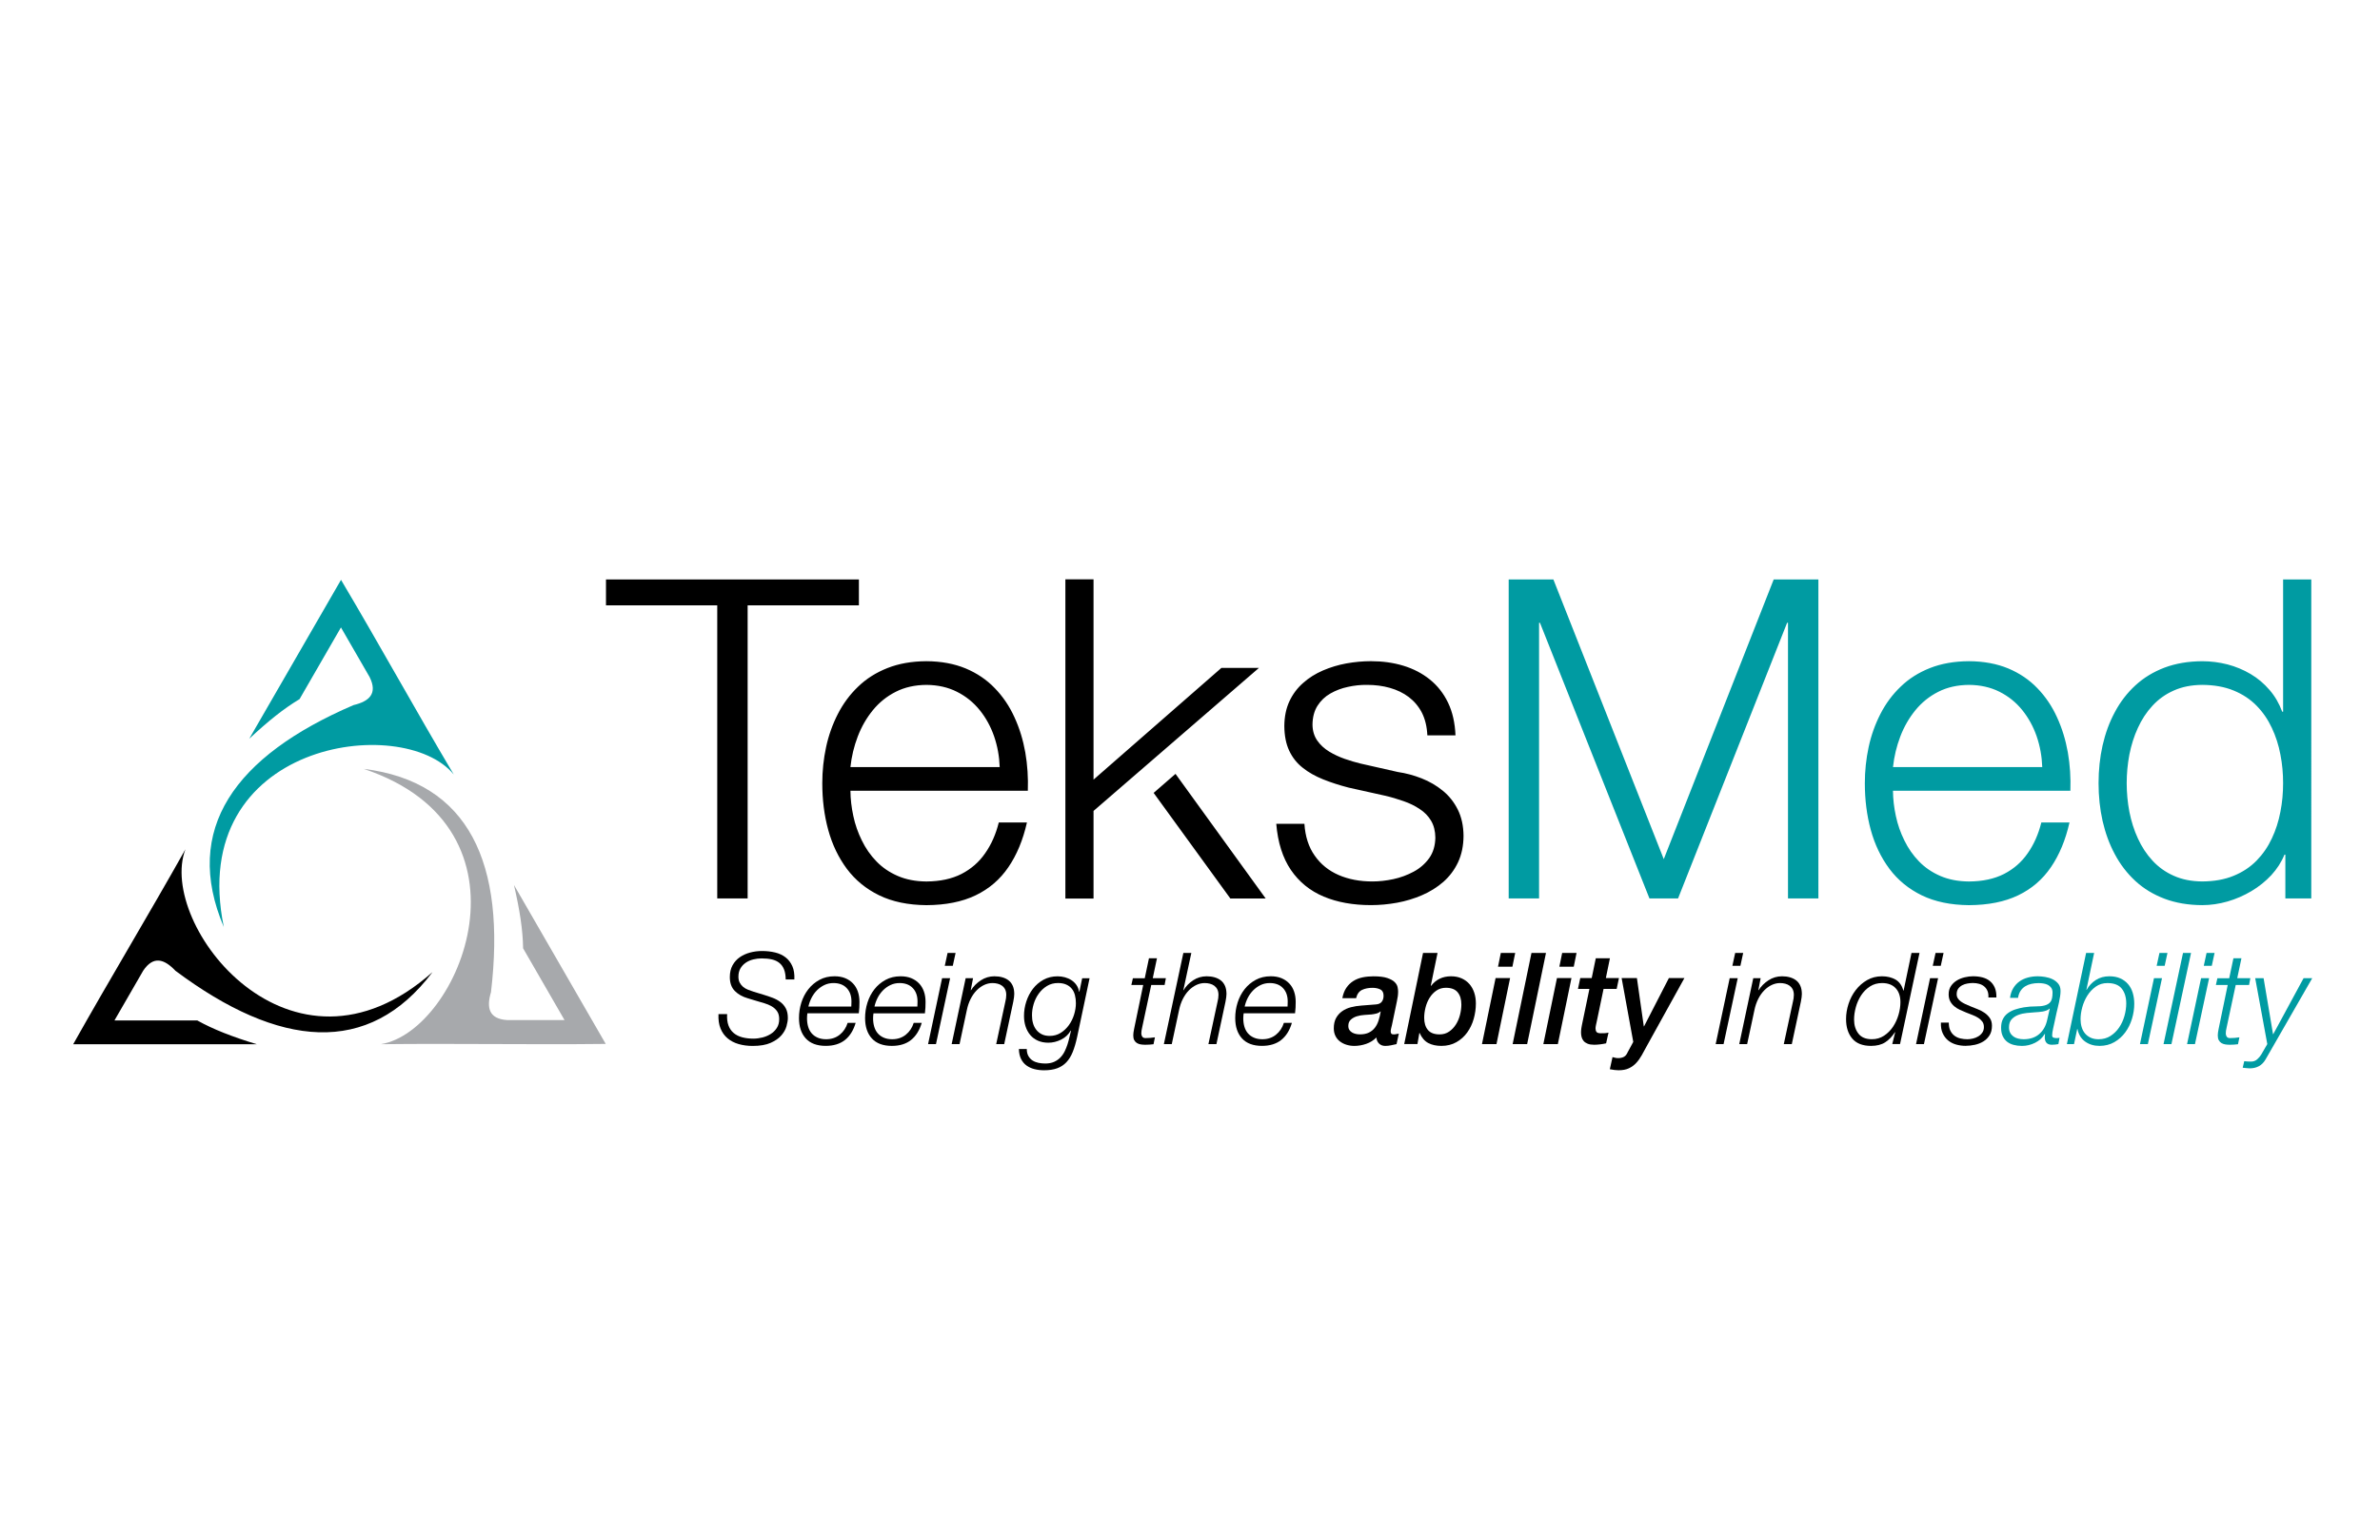 <?xml version="1.0" encoding="utf-8"?>
<!-- Generator: Adobe Illustrator 27.2.0, SVG Export Plug-In . SVG Version: 6.00 Build 0)  -->
<svg version="1.1" id="Layer_1" xmlns="http://www.w3.org/2000/svg" xmlns:xlink="http://www.w3.org/1999/xlink" x="0px" y="0px"
	 viewBox="0 0 1224 792" style="enable-background:new 0 0 1224 792;" xml:space="preserve">
<style type="text/css">
	.st0{fill:#009BA2;}
	.st1{fill-rule:evenodd;clip-rule:evenodd;fill:#A7A9AC;}
	.st2{fill-rule:evenodd;clip-rule:evenodd;fill:#009BA2;}
	.st3{fill-rule:evenodd;clip-rule:evenodd;}
</style>
<g>
	<path d="M403.23,498.69c-0.55-1.38-1.34-2.5-2.39-3.35c-1.05-0.85-2.33-1.46-3.86-1.81c-1.53-0.35-3.3-0.53-5.3-0.53
		c-1.44,0-2.87,0.18-4.29,0.53c-1.42,0.35-2.7,0.91-3.83,1.67c-1.14,0.77-2.05,1.74-2.75,2.92c-0.7,1.18-1.05,2.61-1.05,4.27
		c0,1.23,0.23,2.27,0.69,3.12c0.46,0.85,1.05,1.58,1.77,2.17c0.72,0.59,1.56,1.07,2.52,1.45c0.96,0.37,1.92,0.71,2.88,1.02
		l4.98,1.51c1.61,0.48,3.18,1.01,4.68,1.58c1.51,0.57,2.85,1.29,4.03,2.17c1.18,0.88,2.12,1.97,2.82,3.29
		c0.7,1.31,1.05,2.96,1.05,4.93c0,1.18-0.23,2.59-0.69,4.24c-0.46,1.64-1.34,3.22-2.65,4.73c-1.31,1.51-3.14,2.79-5.5,3.84
		c-2.36,1.05-5.43,1.58-9.23,1.58c-2.62,0-5.03-0.32-7.23-0.95c-2.2-0.63-4.1-1.62-5.7-2.96c-1.59-1.34-2.81-3.03-3.63-5.09
		c-0.83-2.06-1.18-4.51-1.05-7.36h4.45c-0.13,2.28,0.1,4.22,0.69,5.81c0.59,1.6,1.48,2.9,2.68,3.91c1.2,1.01,2.66,1.74,4.39,2.2
		c1.72,0.46,3.63,0.69,5.73,0.69c1.53,0,3.08-0.2,4.65-0.59c1.57-0.39,3-1,4.29-1.81c1.29-0.81,2.33-1.85,3.14-3.12
		c0.81-1.27,1.21-2.78,1.21-4.53c0-1.66-0.36-3.01-1.08-4.04c-0.72-1.03-1.65-1.87-2.78-2.53c-1.14-0.66-2.38-1.18-3.73-1.58
		c-1.35-0.39-2.68-0.79-3.99-1.18l-4.58-1.38c-2.75-0.79-4.98-2.05-6.68-3.78c-1.7-1.73-2.55-4.11-2.55-7.13
		c0-2.36,0.47-4.39,1.41-6.08c0.94-1.69,2.18-3.07,3.73-4.14c1.55-1.07,3.32-1.87,5.3-2.4c1.99-0.53,4.03-0.79,6.12-0.79
		c2.36,0,4.58,0.25,6.68,0.75c2.09,0.5,3.9,1.34,5.4,2.5c1.51,1.16,2.67,2.67,3.5,4.53c0.83,1.86,1.18,4.15,1.05,6.86h-4.45
		C404.05,501.79,403.77,500.07,403.23,498.69z"/>
	<path d="M415.04,523.88c0,1.53,0.2,2.96,0.59,4.27c0.39,1.31,0.99,2.44,1.8,3.38c0.81,0.94,1.83,1.69,3.08,2.23
		c1.24,0.55,2.69,0.82,4.35,0.82c2.75,0,5.08-0.78,7.01-2.33c1.92-1.55,3.27-3.58,4.06-6.08h4.12c-1.14,3.85-2.97,6.79-5.5,8.8
		c-2.53,2.01-5.83,3.02-9.89,3.02c-4.5,0-7.91-1.27-10.25-3.81c-2.33-2.54-3.5-6.04-3.5-10.51c0-2.71,0.4-5.35,1.21-7.92
		c0.81-2.56,2-4.85,3.57-6.86c1.57-2.01,3.49-3.63,5.76-4.86c2.27-1.23,4.84-1.84,7.73-1.84c2.05,0,3.86,0.32,5.43,0.95
		c1.57,0.64,2.91,1.53,4.03,2.69c1.11,1.16,1.95,2.55,2.52,4.17c0.57,1.62,0.85,3.42,0.85,5.39c0,0.96-0.02,1.93-0.07,2.89
		c-0.04,0.96-0.13,1.95-0.26,2.96h-26.45C415.11,522.04,415.04,522.92,415.04,523.88z M437.86,516.42c0.02-0.42,0.03-0.84,0.03-1.28
		c0-2.89-0.82-5.19-2.46-6.9s-3.9-2.56-6.78-2.56c-1.7,0-3.26,0.34-4.68,1.02c-1.42,0.68-2.68,1.58-3.8,2.69
		c-1.11,1.12-2.04,2.4-2.78,3.84c-0.74,1.45-1.29,2.96-1.64,4.53h22.06C437.83,517.29,437.84,516.84,437.86,516.42z"/>
	<path d="M449.02,523.88c0,1.53,0.2,2.96,0.59,4.27c0.39,1.31,0.99,2.44,1.8,3.38c0.81,0.94,1.83,1.69,3.08,2.23
		c1.24,0.55,2.69,0.82,4.35,0.82c2.75,0,5.08-0.78,7.01-2.33c1.92-1.55,3.27-3.58,4.06-6.08h4.12c-1.14,3.85-2.97,6.79-5.5,8.8
		C466,537,462.71,538,458.65,538c-4.5,0-7.91-1.27-10.25-3.81c-2.33-2.54-3.5-6.04-3.5-10.51c0-2.71,0.4-5.35,1.21-7.92
		c0.81-2.56,2-4.85,3.57-6.86c1.57-2.01,3.49-3.63,5.76-4.86c2.27-1.23,4.84-1.84,7.73-1.84c2.05,0,3.86,0.32,5.43,0.95
		c1.57,0.64,2.91,1.53,4.03,2.69c1.11,1.16,1.95,2.55,2.52,4.17c0.57,1.62,0.85,3.42,0.85,5.39c0,0.96-0.02,1.93-0.07,2.89
		c-0.04,0.96-0.13,1.95-0.26,2.96h-26.45C449.09,522.04,449.02,522.92,449.02,523.88z M471.84,516.42c0.02-0.42,0.03-0.84,0.03-1.28
		c0-2.89-0.82-5.19-2.46-6.9s-3.9-2.56-6.78-2.56c-1.7,0-3.26,0.34-4.68,1.02c-1.42,0.68-2.68,1.58-3.8,2.69
		c-1.11,1.12-2.04,2.4-2.78,3.84c-0.74,1.45-1.29,2.96-1.64,4.53h22.06C471.81,517.29,471.82,516.84,471.84,516.42z"/>
	<path d="M488.63,503.19l-7.27,33.89h-4.06l7.2-33.89H488.63z M491.45,490.18l-1.44,6.63h-4.12l1.44-6.63H491.45z"/>
	<path d="M500.42,503.19l-1.18,6.17h0.13c1.27-2.01,2.96-3.71,5.07-5.09c2.12-1.38,4.44-2.07,6.97-2.07c1.48,0,2.85,0.17,4.09,0.53
		c1.24,0.35,2.32,0.89,3.24,1.61s1.63,1.66,2.13,2.82c0.5,1.16,0.75,2.55,0.75,4.17c0,0.92-0.17,2.26-0.52,4.01l-4.65,21.74h-4.12
		l4.71-21.87c0.13-0.53,0.24-1.08,0.33-1.68c0.09-0.59,0.13-1.17,0.13-1.74c0-1.14-0.2-2.09-0.59-2.86
		c-0.39-0.77-0.92-1.39-1.57-1.87c-0.65-0.48-1.41-0.83-2.26-1.05c-0.85-0.22-1.73-0.33-2.65-0.33c-1.48,0-2.92,0.33-4.32,0.99
		c-1.4,0.66-2.68,1.59-3.86,2.79c-1.18,1.21-2.2,2.67-3.08,4.4c-0.87,1.73-1.53,3.67-1.96,5.81l-3.73,17.41h-4.06l7.2-33.89H500.42z
		"/>
	<path d="M551.68,541.15c-0.87,2.15-1.96,3.91-3.27,5.29c-1.31,1.38-2.89,2.41-4.75,3.09c-1.86,0.68-4.09,1.02-6.71,1.02
		c-1.75,0-3.39-0.2-4.94-0.59c-1.55-0.39-2.91-1.02-4.09-1.87c-1.18-0.85-2.12-1.98-2.81-3.38s-1.07-3.11-1.11-5.12h4.06
		c0,1.45,0.27,2.65,0.82,3.61c0.55,0.96,1.25,1.73,2.13,2.3c0.87,0.57,1.88,0.97,3.01,1.21c1.13,0.24,2.31,0.36,3.54,0.36
		c1.75,0,3.25-0.29,4.52-0.85c1.27-0.57,2.35-1.31,3.24-2.23c0.89-0.92,1.64-1.98,2.23-3.19c0.59-1.21,1.08-2.42,1.47-3.65
		c0.39-1.23,0.72-2.44,0.98-3.65c0.26-1.2,0.52-2.29,0.79-3.25l-0.13-0.13c-1.14,2.01-2.77,3.56-4.91,4.63
		c-2.14,1.07-4.34,1.61-6.61,1.61c-2.01,0-3.8-0.35-5.37-1.05c-1.57-0.7-2.88-1.67-3.93-2.92c-1.05-1.25-1.84-2.7-2.39-4.37
		c-0.55-1.66-0.82-3.48-0.82-5.45c0-2.5,0.39-4.96,1.18-7.39s1.92-4.61,3.4-6.54c1.48-1.93,3.29-3.48,5.43-4.66
		c2.14-1.18,4.56-1.77,7.27-1.77c1.27,0,2.51,0.16,3.73,0.49c1.22,0.33,2.35,0.82,3.37,1.48c1.02,0.66,1.89,1.49,2.59,2.5
		c0.7,1.01,1.16,2.17,1.38,3.48h0.13l1.44-6.96h3.8l-6.42,30.35C553.29,536.47,552.55,539.01,551.68,541.15z M531.25,526.31
		c0.35,1.27,0.91,2.4,1.67,3.38c0.76,0.99,1.71,1.76,2.85,2.33c1.13,0.57,2.49,0.85,4.06,0.85c2.1,0,3.97-0.51,5.63-1.54
		c1.66-1.03,3.08-2.37,4.26-4.01c1.18-1.64,2.07-3.46,2.68-5.45c0.61-1.99,0.92-3.93,0.92-5.81c0-1.49-0.16-2.87-0.49-4.14
		s-0.86-2.37-1.6-3.29c-0.74-0.92-1.7-1.64-2.88-2.17c-1.18-0.53-2.6-0.79-4.26-0.79c-2.09,0-3.97,0.5-5.63,1.51
		c-1.66,1.01-3.07,2.31-4.22,3.91c-1.16,1.6-2.03,3.37-2.62,5.32c-0.59,1.95-0.88,3.89-0.88,5.81
		C530.73,523.68,530.9,525.04,531.25,526.31z"/>
	<path d="M588.73,503.19l2.16-10.25h4.12l-2.16,10.25h6.74l-0.65,3.48h-6.87l-4.65,21.74c-0.17,0.79-0.29,1.39-0.36,1.81
		c-0.07,0.42-0.1,0.89-0.1,1.41c0,0.61,0.16,1.16,0.49,1.64c0.33,0.48,0.88,0.72,1.67,0.72c1.61,0,3.23-0.13,4.84-0.39l-0.72,3.55
		c-0.7,0.09-1.4,0.15-2.1,0.2c-0.7,0.04-1.4,0.07-2.1,0.07c-0.79,0-1.55-0.05-2.29-0.16c-0.74-0.11-1.41-0.34-2-0.69
		c-0.59-0.35-1.06-0.84-1.41-1.48c-0.35-0.63-0.52-1.46-0.52-2.46c0-0.35,0.03-0.83,0.1-1.45c0.07-0.61,0.19-1.29,0.36-2.04
		l4.65-22.46h-6.09l0.79-3.48H588.73z"/>
	<path d="M612.69,490.18l-4.12,19.18h0.13c1.18-2.01,2.81-3.71,4.91-5.09c2.09-1.38,4.41-2.07,6.94-2.07c1.48,0,2.85,0.17,4.09,0.53
		s2.32,0.89,3.24,1.61c0.92,0.72,1.62,1.66,2.13,2.82c0.5,1.16,0.75,2.55,0.75,4.17c0,0.92-0.17,2.26-0.52,4.01l-4.65,21.74h-4.12
		l4.71-21.87c0.13-0.53,0.24-1.08,0.33-1.68c0.09-0.59,0.13-1.17,0.13-1.74c0-1.14-0.2-2.09-0.59-2.86
		c-0.39-0.77-0.92-1.39-1.57-1.87c-0.66-0.48-1.41-0.83-2.26-1.05c-0.85-0.22-1.74-0.33-2.65-0.33c-1.48,0-2.92,0.33-4.32,0.99
		c-1.4,0.66-2.68,1.59-3.86,2.79c-1.18,1.21-2.2,2.67-3.08,4.4c-0.87,1.73-1.53,3.67-1.96,5.81l-3.73,17.41h-4.06l10.02-46.9H612.69
		z"/>
	<path d="M639.4,523.88c0,1.53,0.2,2.96,0.59,4.27c0.39,1.31,0.99,2.44,1.8,3.38c0.81,0.94,1.83,1.69,3.08,2.23
		c1.24,0.55,2.69,0.82,4.35,0.82c2.75,0,5.08-0.78,7-2.33c1.92-1.55,3.27-3.58,4.06-6.08h4.12c-1.13,3.85-2.97,6.79-5.5,8.8
		c-2.53,2.01-5.83,3.02-9.89,3.02c-4.5,0-7.91-1.27-10.25-3.81c-2.33-2.54-3.5-6.04-3.5-10.51c0-2.71,0.4-5.35,1.21-7.92
		c0.81-2.56,2-4.85,3.57-6.86c1.57-2.01,3.49-3.63,5.76-4.86c2.27-1.23,4.84-1.84,7.73-1.84c2.05,0,3.86,0.32,5.43,0.95
		c1.57,0.64,2.91,1.53,4.03,2.69s1.95,2.55,2.52,4.17c0.57,1.62,0.85,3.42,0.85,5.39c0,0.96-0.02,1.93-0.07,2.89
		c-0.04,0.96-0.13,1.95-0.26,2.96H639.6C639.47,522.04,639.4,522.92,639.4,523.88z M662.22,516.42c0.02-0.42,0.03-0.84,0.03-1.28
		c0-2.89-0.82-5.19-2.46-6.9s-3.9-2.56-6.78-2.56c-1.7,0-3.26,0.34-4.68,1.02c-1.42,0.68-2.68,1.58-3.8,2.69
		c-1.11,1.12-2.04,2.4-2.78,3.84c-0.74,1.45-1.29,2.96-1.64,4.53h22.06C662.19,517.29,662.2,516.84,662.22,516.42z"/>
	<path d="M715.87,527.23c-0.13,0.61-0.27,1.21-0.43,1.77c-0.15,0.57-0.23,1.09-0.23,1.58c0,0.48,0.11,0.85,0.33,1.12
		c0.22,0.26,0.63,0.39,1.24,0.39c0.44,0,0.87-0.05,1.31-0.16c0.44-0.11,0.87-0.19,1.31-0.23l-1.18,5.39
		c-0.96,0.22-1.92,0.43-2.88,0.62c-0.96,0.2-1.94,0.3-2.95,0.3c-1.27,0-2.31-0.39-3.14-1.18c-0.83-0.79-1.29-1.84-1.38-3.15
		c-1.48,1.49-3.23,2.58-5.24,3.28c-2.01,0.7-4.06,1.05-6.15,1.05c-1.4,0-2.73-0.2-3.99-0.59c-1.27-0.39-2.39-0.96-3.37-1.71
		c-0.98-0.74-1.76-1.68-2.32-2.82c-0.57-1.14-0.85-2.45-0.85-3.94c0-2.1,0.39-3.86,1.18-5.29c0.79-1.42,1.83-2.59,3.14-3.51
		c1.31-0.92,2.82-1.6,4.52-2.04c1.7-0.44,3.49-0.72,5.37-0.85c2.53-0.17,5.02-0.37,7.46-0.59c1.35-0.09,2.35-0.54,2.98-1.35
		s0.95-1.85,0.95-3.12c0-1.62-0.57-2.7-1.7-3.25c-1.13-0.55-2.47-0.82-3.99-0.82c-2.09,0-3.9,0.36-5.4,1.08s-2.52,2.13-3.04,4.24
		h-7.07c0.39-2.1,1.07-3.86,2.03-5.29c0.96-1.42,2.14-2.58,3.54-3.48c1.4-0.9,2.98-1.53,4.75-1.91c1.77-0.37,3.66-0.56,5.66-0.56
		c3.05,0,5.44,0.29,7.17,0.89c1.72,0.59,2.99,1.3,3.8,2.13c0.81,0.83,1.3,1.7,1.47,2.59c0.17,0.9,0.26,1.65,0.26,2.27
		c0,1.49-0.22,3.2-0.65,5.12L715.87,527.23z M693.42,527.75c0,0.83,0.19,1.52,0.56,2.07c0.37,0.55,0.84,0.98,1.41,1.31
		c0.57,0.33,1.2,0.57,1.9,0.72c0.7,0.15,1.4,0.23,2.09,0.23c1.83,0,3.37-0.31,4.62-0.92c1.24-0.61,2.27-1.44,3.08-2.5
		c0.81-1.05,1.44-2.29,1.9-3.71c0.46-1.42,0.82-2.94,1.08-4.57l-0.13-0.13c-0.52,0.53-1.22,0.9-2.09,1.12
		c-0.87,0.22-1.72,0.37-2.55,0.46c-1.05,0.09-2.26,0.18-3.63,0.26c-1.38,0.09-2.66,0.32-3.86,0.69c-1.2,0.37-2.23,0.94-3.08,1.71
		C693.84,525.27,693.42,526.35,693.42,527.75z"/>
	<path d="M731.85,490.18h7.46L735.84,507l0.13,0.13c2.53-3.28,5.96-4.93,10.28-4.93c2.01,0,3.81,0.35,5.4,1.05
		c1.59,0.7,2.93,1.67,4.03,2.92c1.09,1.25,1.92,2.73,2.49,4.43c0.57,1.71,0.85,3.57,0.85,5.58c0,2.67-0.37,5.31-1.11,7.92
		c-0.74,2.61-1.86,4.94-3.34,7c-1.48,2.06-3.34,3.72-5.56,4.99s-4.8,1.91-7.73,1.91c-2.62,0-4.86-0.48-6.71-1.45
		c-1.86-0.96-3.35-2.69-4.49-5.19h-0.13l-0.98,5.71h-6.81L731.85,490.18z M743.63,508.11c-1.88,0-3.51,0.48-4.91,1.45
		c-1.4,0.96-2.56,2.2-3.5,3.71c-0.94,1.51-1.64,3.18-2.09,4.99c-0.46,1.82-0.69,3.58-0.69,5.29c0,2.63,0.63,4.71,1.9,6.24
		c1.27,1.53,3.27,2.3,6.02,2.3c1.88,0,3.51-0.48,4.91-1.45c1.4-0.96,2.56-2.19,3.5-3.68c0.94-1.49,1.64-3.14,2.1-4.96
		c0.46-1.82,0.69-3.58,0.69-5.29c0-2.63-0.63-4.72-1.9-6.27C748.39,508.89,746.38,508.11,743.63,508.11z"/>
	<path d="M769.16,503.12h7.46l-7,33.96h-7.46L769.16,503.12z M771.85,490.18h7.4l-1.44,7.09h-7.4L771.85,490.18z"/>
	<path d="M787.62,490.18h7.46l-9.69,46.9h-7.46L787.62,490.18z"/>
	<path d="M800.72,503.12h7.46l-7,33.96h-7.46L800.72,503.12z M803.4,490.18h7.4l-1.44,7.09h-7.4L803.4,490.18z"/>
	<path d="M820.69,492.94h7.27l-2.09,10.18h6.74l-1.18,5.58h-6.74l-3.47,16.62c-0.17,0.75-0.33,1.45-0.46,2.1
		c-0.13,0.66-0.2,1.18-0.2,1.58c0,0.75,0.16,1.35,0.49,1.81c0.33,0.46,1.06,0.69,2.19,0.69c0.57,0,1.19-0.01,1.87-0.03
		c0.68-0.02,1.38-0.12,2.13-0.3l-1.24,5.52c-0.96,0.22-1.99,0.39-3.08,0.53c-1.09,0.13-2.12,0.2-3.08,0.2
		c-1.35,0-2.47-0.17-3.34-0.53c-0.87-0.35-1.56-0.82-2.06-1.41c-0.5-0.59-0.85-1.27-1.05-2.04c-0.2-0.77-0.29-1.54-0.29-2.33
		c0-0.66,0.05-1.38,0.16-2.17c0.11-0.79,0.21-1.33,0.29-1.64l3.86-18.59h-5.89l1.18-5.58h5.89L820.69,492.94z"/>
	<path d="M833.98,503.12h7.86l3.54,24.83h0.13l12.77-24.83h7.99l-19.38,35.01c-0.87,1.62-1.72,3.17-2.55,4.66
		c-0.83,1.49-1.78,2.81-2.85,3.97s-2.32,2.08-3.76,2.76c-1.44,0.68-3.21,1.02-5.3,1.02c-1.27,0-2.77-0.18-4.52-0.53l1.38-6.24
		c0.48,0.13,0.96,0.25,1.44,0.36c0.48,0.11,0.96,0.16,1.44,0.16c1.13,0,2.11-0.21,2.91-0.62c0.81-0.42,1.45-1.17,1.93-2.27
		l2.95-5.45L833.98,503.12z"/>
	<path d="M893.68,503.19l-7.27,33.89h-4.06l7.2-33.89H893.68z M896.5,490.18l-1.44,6.63h-4.12l1.44-6.63H896.5z"/>
	<path d="M905.47,503.19l-1.18,6.17h0.13c1.26-2.01,2.96-3.71,5.07-5.09c2.12-1.38,4.44-2.07,6.97-2.07c1.48,0,2.85,0.17,4.09,0.53
		s2.32,0.89,3.24,1.61c0.92,0.72,1.62,1.66,2.13,2.82c0.5,1.16,0.75,2.55,0.75,4.17c0,0.92-0.17,2.26-0.52,4.01l-4.65,21.74h-4.12
		l4.71-21.87c0.13-0.53,0.24-1.08,0.33-1.68c0.09-0.59,0.13-1.17,0.13-1.74c0-1.14-0.2-2.09-0.59-2.86
		c-0.39-0.77-0.92-1.39-1.57-1.87c-0.66-0.48-1.41-0.83-2.26-1.05c-0.85-0.22-1.74-0.33-2.65-0.33c-1.48,0-2.92,0.33-4.32,0.99
		c-1.4,0.66-2.68,1.59-3.86,2.79c-1.18,1.21-2.2,2.67-3.08,4.4c-0.87,1.73-1.53,3.67-1.96,5.81l-3.73,17.41h-4.06l7.2-33.89H905.47z
		"/>
	<path d="M973.16,537.08l1.51-6.11h-0.13c-1.44,2.23-3.11,3.96-5.01,5.19c-1.9,1.23-4.33,1.84-7.3,1.84c-4.32,0-7.54-1.26-9.66-3.78
		c-2.12-2.52-3.17-5.86-3.17-10.02c0-2.58,0.42-5.19,1.28-7.82c0.85-2.63,2.08-4.99,3.7-7.09c1.61-2.1,3.56-3.81,5.83-5.12
		c2.27-1.31,4.82-1.97,7.66-1.97c2.66,0,4.98,0.56,6.94,1.67c1.96,1.12,3.32,3.01,4.06,5.68h0.13l4.06-19.38h4.12l-10.02,46.9
		H973.16z M968.91,532.78c1.83-1.2,3.37-2.74,4.62-4.6c1.24-1.86,2.19-3.92,2.85-6.17c0.66-2.25,0.98-4.43,0.98-6.54
		c0-3.02-0.82-5.41-2.46-7.16c-1.64-1.75-3.96-2.63-6.97-2.63c-2.36,0-4.44,0.59-6.25,1.77c-1.81,1.18-3.32,2.69-4.52,4.53
		c-1.2,1.84-2.11,3.87-2.72,6.08c-0.61,2.21-0.92,4.35-0.92,6.4c0,2.89,0.74,5.3,2.23,7.22c1.48,1.93,3.78,2.89,6.88,2.89
		C964.98,534.59,967.07,533.98,968.91,532.78z"/>
	<path d="M996.73,503.19l-7.27,33.89h-4.06l7.2-33.89H996.73z M999.55,490.18l-1.44,6.63h-4.12l1.44-6.63H999.55z"/>
	<path d="M1003.05,530.18c0.54,1.1,1.26,1.97,2.16,2.63c0.89,0.66,1.92,1.12,3.08,1.38c1.16,0.26,2.32,0.39,3.5,0.39
		c0.92,0,1.88-0.12,2.88-0.36c1-0.24,1.92-0.61,2.75-1.12c0.83-0.5,1.52-1.15,2.06-1.94c0.54-0.79,0.82-1.73,0.82-2.82
		c0-1.14-0.27-2.08-0.82-2.82c-0.55-0.74-1.24-1.39-2.1-1.94c-0.85-0.55-1.82-1.03-2.91-1.45c-1.09-0.42-2.18-0.84-3.27-1.28
		c-1.09-0.44-2.18-0.91-3.27-1.41c-1.09-0.5-2.06-1.12-2.91-1.84c-0.85-0.72-1.54-1.58-2.06-2.56c-0.52-0.99-0.79-2.18-0.79-3.58
		c0-1.66,0.39-3.08,1.18-4.24c0.79-1.16,1.79-2.11,3.01-2.86c1.22-0.74,2.58-1.29,4.06-1.64c1.48-0.35,2.9-0.53,4.25-0.53
		c1.79,0,3.43,0.2,4.91,0.59c1.48,0.39,2.76,1.03,3.83,1.91c1.07,0.88,1.9,2,2.49,3.38c0.59,1.38,0.86,3.05,0.82,5.02h-4.12
		c0.09-1.31-0.07-2.43-0.46-3.35s-0.95-1.69-1.67-2.3c-0.72-0.61-1.58-1.06-2.59-1.35c-1-0.28-2.07-0.43-3.21-0.43
		c-0.92,0-1.87,0.09-2.85,0.26s-1.88,0.47-2.68,0.89s-1.48,1-2.03,1.74c-0.55,0.75-0.82,1.71-0.82,2.89c0,0.79,0.2,1.49,0.59,2.1
		c0.39,0.61,0.92,1.16,1.57,1.64c0.66,0.48,1.41,0.92,2.26,1.31c0.85,0.39,1.76,0.79,2.72,1.18c1.18,0.48,2.41,0.97,3.7,1.48
		c1.29,0.5,2.47,1.13,3.54,1.87c1.07,0.75,1.96,1.64,2.68,2.69s1.08,2.36,1.08,3.94c0,1.93-0.4,3.55-1.21,4.86
		c-0.81,1.31-1.87,2.38-3.18,3.19c-1.31,0.81-2.77,1.39-4.39,1.74c-1.62,0.35-3.23,0.53-4.84,0.53c-1.66,0-3.26-0.22-4.81-0.66
		c-1.55-0.44-2.91-1.14-4.09-2.1c-1.18-0.96-2.12-2.2-2.81-3.71c-0.7-1.51-1-3.34-0.92-5.48h4.06
		C1002.23,527.71,1002.5,529.09,1003.05,530.18z"/>
	<path class="st0" d="M1035.39,508.31c0.85-1.4,1.91-2.55,3.17-3.45s2.71-1.57,4.32-2c1.61-0.44,3.32-0.66,5.11-0.66
		c1.13,0,2.39,0.11,3.76,0.33c1.38,0.22,2.65,0.61,3.83,1.18c1.18,0.57,2.16,1.34,2.95,2.3c0.79,0.96,1.18,2.21,1.18,3.74
		c0,0.83-0.08,1.75-0.23,2.76c-0.15,1.01-0.34,2.03-0.56,3.05c-0.22,1.03-0.45,2.04-0.69,3.02c-0.24,0.99-0.45,1.85-0.62,2.59
		c-0.39,1.88-0.73,3.45-1.01,4.7c-0.28,1.25-0.51,2.29-0.69,3.12c-0.17,0.83-0.31,1.51-0.39,2.04c-0.09,0.53-0.13,1.05-0.13,1.58
		c0,0.61,0.24,1,0.72,1.15c0.48,0.15,0.96,0.23,1.44,0.23c0.3,0,0.58-0.01,0.82-0.03c0.24-0.02,0.51-0.05,0.82-0.1l-0.59,3.22
		c-1.09,0.22-2.23,0.33-3.4,0.33c-2.31,0-3.51-1.2-3.6-3.61c0-0.31,0.01-0.61,0.03-0.92c0.02-0.31,0.05-0.61,0.1-0.92l-0.13-0.13
		c-1.18,1.97-2.84,3.49-4.98,4.57c-2.14,1.07-4.39,1.61-6.74,1.61c-1.57,0-3.01-0.18-4.32-0.53c-1.31-0.35-2.43-0.9-3.37-1.64
		c-0.94-0.74-1.68-1.71-2.23-2.89c-0.55-1.18-0.82-2.6-0.82-4.27c0-1.79,0.32-3.31,0.95-4.53c0.63-1.23,1.49-2.23,2.59-3.02
		c1.09-0.79,2.33-1.41,3.73-1.87c1.4-0.46,2.86-0.82,4.39-1.08c2.23-0.35,4.24-0.51,6.06-0.49c1.81,0.02,3.37-0.14,4.68-0.49
		c1.35-0.35,2.37-0.99,3.04-1.91c0.68-0.92,1.01-2.5,1.01-4.73c0-1.01-0.23-1.83-0.69-2.46s-1.03-1.13-1.7-1.48
		c-0.68-0.35-1.44-0.59-2.29-0.72c-0.85-0.13-1.67-0.2-2.46-0.2c-1.31,0-2.55,0.13-3.73,0.39c-1.18,0.26-2.25,0.69-3.21,1.28
		c-0.96,0.59-1.76,1.38-2.39,2.36s-1.06,2.18-1.28,3.58h-4.12C1033.98,511.38,1034.54,509.71,1035.39,508.31z M1054.02,518.82
		c-0.35,0.39-0.84,0.71-1.47,0.95c-0.63,0.24-1.3,0.43-2,0.56c-0.7,0.13-1.41,0.22-2.13,0.26c-0.72,0.04-1.34,0.09-1.87,0.13
		c-1.27,0.09-2.67,0.21-4.22,0.36c-1.55,0.15-3,0.48-4.35,0.99c-1.35,0.5-2.49,1.25-3.4,2.23c-0.92,0.99-1.38,2.38-1.38,4.17
		c0,1.09,0.21,2.03,0.62,2.79c0.41,0.77,0.97,1.4,1.67,1.91c0.7,0.5,1.51,0.87,2.42,1.08c0.92,0.22,1.85,0.33,2.82,0.33
		c3.32,0,6-0.9,8.05-2.69c2.05-1.79,3.4-4.2,4.06-7.23l1.31-5.71L1054.02,518.82z"/>
	<path class="st0" d="M1076.99,490.18l-3.99,18.98h0.13c1.18-2.1,2.76-3.79,4.75-5.06c1.99-1.27,4.29-1.9,6.91-1.9
		c2.18,0,4.07,0.36,5.66,1.08c1.59,0.72,2.92,1.71,3.99,2.96s1.87,2.74,2.39,4.47c0.52,1.73,0.79,3.6,0.79,5.62
		c0,2.58-0.39,5.17-1.18,7.75c-0.79,2.58-1.93,4.91-3.44,6.96c-1.51,2.06-3.37,3.73-5.6,5.02c-2.23,1.29-4.78,1.94-7.66,1.94
		s-5.35-0.75-7.4-2.23s-3.36-3.63-3.93-6.44h-0.13l-1.64,7.75h-3.67l9.89-46.9H1076.99z M1085.41,532.88
		c1.77-1.14,3.25-2.59,4.45-4.37c1.2-1.77,2.1-3.75,2.72-5.94c0.61-2.19,0.92-4.31,0.92-6.37c0-3.15-0.76-5.69-2.29-7.62
		c-1.53-1.93-3.99-2.89-7.4-2.89c-2.27,0-4.27,0.61-5.99,1.84c-1.72,1.23-3.17,2.76-4.32,4.6c-1.16,1.84-2.03,3.84-2.62,6.01
		c-0.59,2.17-0.88,4.21-0.88,6.14c0,1.45,0.19,2.79,0.56,4.04c0.37,1.25,0.94,2.33,1.7,3.25c0.76,0.92,1.72,1.65,2.88,2.2
		c1.16,0.55,2.52,0.82,4.09,0.82C1081.58,534.59,1083.64,534.02,1085.41,532.88z"/>
	<path class="st0" d="M1111.89,503.19l-7.27,33.89h-4.06l7.2-33.89H1111.89z M1114.7,490.18l-1.44,6.63h-4.12l1.44-6.63H1114.7z"/>
	<path class="st0" d="M1126.82,490.18l-10.08,46.9h-4.06l10.02-46.9H1126.82z"/>
	<path class="st0" d="M1136.11,503.19l-7.27,33.89h-4.06l7.2-33.89H1136.11z M1138.93,490.18l-1.44,6.63h-4.12l1.44-6.63H1138.93z"
		/>
	<path class="st0" d="M1146.46,503.19l2.16-10.25h4.12l-2.16,10.25h6.74l-0.65,3.48h-6.87l-4.65,21.74
		c-0.17,0.79-0.29,1.39-0.36,1.81c-0.07,0.42-0.1,0.89-0.1,1.41c0,0.61,0.16,1.16,0.49,1.64c0.33,0.48,0.88,0.72,1.67,0.72
		c1.61,0,3.23-0.13,4.84-0.39l-0.72,3.55c-0.7,0.09-1.4,0.15-2.09,0.2c-0.7,0.04-1.4,0.07-2.09,0.07c-0.79,0-1.55-0.05-2.29-0.16
		s-1.41-0.34-2-0.69c-0.59-0.35-1.06-0.84-1.41-1.48c-0.35-0.63-0.52-1.46-0.52-2.46c0-0.35,0.03-0.83,0.1-1.45
		c0.07-0.61,0.19-1.29,0.36-2.04l4.65-22.46h-6.09l0.79-3.48H1146.46z"/>
	<path class="st0" d="M1157.65,546.08c1.27,0,2.33-0.39,3.21-1.18s1.57-1.62,2.1-2.5l3.08-5.32l-6.22-33.89h4.32l4.84,28.77h0.13
		l15.58-28.77h4.45l-24.03,41.84c-1.75,3.02-4.47,4.53-8.18,4.53c-0.57,0-1.15-0.04-1.74-0.13c-0.59-0.09-1.19-0.15-1.8-0.2
		l0.79-3.35C1155.36,546.02,1156.52,546.08,1157.65,546.08z"/>
</g>
<g>
	<path class="st1" d="M311.52,536.99c-38.62,0.46-77.09-0.31-115.7,0.15c40.63-6.57,83.67-110.83-8.8-141.64
		c54.22,6.66,73.31,48.78,65.49,114.84c-2.4,8.06-1.08,13.77,8.3,14.38c9.84,0,19.68,0,29.52,0c-6.69-11.58-14.61-25.31-21.3-36.89
		c-0.15-9.42-1.68-19.51-4.71-32.61C279.85,482.13,295.99,510.1,311.52,536.99z"/>
	<path class="st2" d="M175.38,298.27c19.71,33.21,38.27,66.91,57.98,100.13c-26-31.9-137.82-17.05-118.26,78.44
		c-21.35-50.29,5.59-87.88,66.71-114.14c8.18-1.95,12.46-5.95,8.3-14.38c-4.92-8.52-9.84-17.04-14.76-25.57
		c-6.69,11.58-14.61,25.31-21.3,36.89c-8.09,4.84-16.06,11.22-25.88,20.38C143.7,353.13,159.85,325.17,175.38,298.27z"/>
	<path class="st3" d="M37.64,537.15c18.91-33.67,38.81-66.6,57.72-100.28c-14.63,38.47,54.15,127.88,127.06,63.19
		c-32.87,43.63-78.9,39.1-132.2-0.71c-5.78-6.11-11.38-7.82-16.6,0c-4.92,8.52-9.84,17.04-14.76,25.57c13.38,0,29.22,0,42.6,0
		c8.24,4.58,17.74,8.3,30.59,12.23C100.99,537.15,68.7,537.15,37.64,537.15z"/>
</g>
<g>
	<path class="st2" d="M775.89,462.16h15.63v-141.8h0.46l56.31,141.8h14.71l56.08-141.8h0.46v141.8h15.63V298.07h-22.98
		l-56.54,143.87l-56.77-143.87h-22.98V462.16L775.89,462.16z M1064.77,406.77c0.23-6.7-0.19-13.29-1.3-19.72
		c-1.15-6.44-2.99-12.49-5.59-18.12c-2.57-5.67-5.94-10.65-10.11-14.94c-4.14-4.33-9.15-7.7-14.98-10.15
		c-5.82-2.41-12.56-3.68-20.19-3.72c-7.55,0.04-14.21,1.23-20.03,3.52c-5.82,2.3-10.88,5.48-15.09,9.58
		c-4.25,4.06-7.7,8.74-10.42,14.06c-2.72,5.32-4.75,11-6.05,17.05c-1.3,6.05-1.95,12.26-1.95,18.54c0,8.5,1,16.51,3.06,24.05
		c2.07,7.55,5.25,14.17,9.58,20c4.33,5.78,9.88,10.34,16.62,13.63c6.78,3.29,14.86,4.98,24.28,5.06c9.92-0.04,18.39-1.72,25.32-5.06
		c6.93-3.33,12.56-8.16,16.85-14.48c4.33-6.32,7.51-13.98,9.54-22.98h-14.48c-1.49,6.01-3.83,11.3-7.01,15.82
		c-3.14,4.56-7.2,8.08-12.18,10.65c-4.98,2.53-10.99,3.83-18.04,3.87c-5.55-0.04-10.46-1-14.71-2.84
		c-4.25-1.84-7.93-4.33-10.99-7.51c-3.06-3.14-5.55-6.74-7.51-10.76c-1.99-4.02-3.45-8.2-4.37-12.56
		c-0.96-4.41-1.45-8.74-1.49-12.99H1064.77L1064.77,406.77z M973.54,394.59c0.58-5.44,1.84-10.69,3.75-15.71
		c1.92-5.06,4.52-9.54,7.78-13.56c3.26-3.98,7.16-7.13,11.76-9.46c4.59-2.34,9.88-3.52,15.78-3.56c5.86,0.04,11.11,1.23,15.67,3.52
		c4.59,2.3,8.5,5.44,11.72,9.42c3.22,3.99,5.67,8.47,7.43,13.52c1.73,5.06,2.68,10.3,2.87,15.82H973.54L973.54,394.59z
		 M1093.73,402.86c0-4.94,0.46-9.84,1.38-14.71c0.96-4.82,2.38-9.42,4.37-13.71c1.95-4.29,4.44-8.12,7.51-11.42
		c3.06-3.33,6.7-5.94,10.95-7.81c4.25-1.91,9.12-2.87,14.63-2.91c6.17,0.04,11.53,1,16.16,2.91c4.6,1.88,8.54,4.48,11.8,7.81
		c3.22,3.29,5.86,7.13,7.85,11.42c2.03,4.29,3.49,8.89,4.4,13.71c0.96,4.87,1.38,9.77,1.38,14.71c0,4.94-0.42,9.84-1.38,14.71
		c-0.92,4.83-2.37,9.42-4.4,13.71c-1.99,4.29-4.64,8.12-7.85,11.41c-3.26,3.33-7.2,5.94-11.8,7.81c-4.64,1.92-10,2.87-16.16,2.91
		c-5.52-0.04-10.38-1-14.63-2.91c-4.25-1.88-7.89-4.48-10.95-7.81c-3.06-3.29-5.55-7.12-7.51-11.41c-1.99-4.29-3.41-8.89-4.37-13.71
		C1094.19,412.71,1093.73,407.8,1093.73,402.86L1093.73,402.86z M1188.65,298.07h-14.48v68.03h-0.46
		c-1.57-4.25-3.75-8.01-6.55-11.22c-2.8-3.26-6.01-5.98-9.69-8.16c-3.68-2.18-7.66-3.83-11.87-4.94c-4.21-1.07-8.58-1.65-13.02-1.65
		c-7.2,0.04-13.67,1.15-19.38,3.29c-5.75,2.19-10.72,5.21-14.98,9.12c-4.25,3.91-7.78,8.5-10.57,13.75
		c-2.84,5.25-4.9,10.96-6.32,17.16c-1.38,6.2-2.07,12.68-2.07,19.42c0,6.74,0.69,13.21,2.07,19.42c1.42,6.17,3.49,11.91,6.32,17.16
		c2.8,5.25,6.32,9.84,10.57,13.75c4.25,3.91,9.23,6.93,14.98,9.11c5.71,2.15,12.18,3.26,19.38,3.29c4.37,0,8.7-0.65,13.02-1.88
		c4.33-1.26,8.39-3.03,12.26-5.32c3.87-2.3,7.28-5.06,10.23-8.2c2.91-3.18,5.21-6.7,6.78-10.57h0.46v22.52h13.33V298.07z"/>
	<path class="st3" d="M748.54,378.27c-0.27-6.44-1.53-12.03-3.83-16.82c-2.3-4.78-5.44-8.77-9.35-11.91
		c-3.95-3.18-8.47-5.52-13.6-7.09c-5.17-1.57-10.73-2.34-16.66-2.34c-4.21,0-8.43,0.39-12.68,1.15c-4.21,0.77-8.23,1.99-12.07,3.64
		c-3.79,1.65-7.2,3.75-10.15,6.4c-2.99,2.6-5.33,5.74-7.05,9.39c-1.72,3.67-2.6,7.93-2.64,12.75c0.04,5.02,0.88,9.27,2.53,12.75
		c1.65,3.53,3.98,6.44,6.97,8.77c2.95,2.38,6.48,4.33,10.46,5.94c4.02,1.61,8.39,3.03,13.14,4.25l18.61,4.14
		c3.29,0.76,6.51,1.72,9.57,2.8c3.1,1.07,5.86,2.41,8.31,4.06c2.49,1.61,4.44,3.6,5.86,6.01c1.45,2.41,2.18,5.32,2.22,8.73
		c-0.08,4.14-1.11,7.62-3.14,10.5c-2.07,2.87-4.71,5.21-7.97,6.97c-3.26,1.76-6.78,3.07-10.49,3.87c-3.76,0.8-7.36,1.19-10.8,1.19
		c-6.47,0-12.29-1.11-17.39-3.33c-5.09-2.22-9.19-5.55-12.26-9.96c-3.1-4.37-4.87-9.84-5.29-16.36h-14.48
		c0.8,9.65,3.33,17.54,7.51,23.71c4.21,6.17,9.84,10.76,16.86,13.71c7.01,2.95,15.13,4.4,24.36,4.4c4.44,0,8.92-0.42,13.41-1.23
		c4.52-0.84,8.81-2.14,12.87-3.9c4.06-1.76,7.7-4.02,10.92-6.82c3.18-2.8,5.71-6.17,7.55-10.07c1.84-3.94,2.8-8.46,2.83-13.6
		c-0.04-5.17-1.03-9.65-2.95-13.52c-1.91-3.83-4.48-7.09-7.74-9.73c-3.22-2.64-6.86-4.75-10.84-6.32
		c-3.98-1.57-8.08-2.68-12.26-3.29l-19.3-4.37c-2.53-0.61-5.21-1.42-8-2.38c-2.83-0.99-5.48-2.22-8.01-3.75
		c-2.49-1.53-4.56-3.41-6.13-5.67c-1.57-2.26-2.42-5.02-2.45-8.19c0.04-3.83,0.92-7.09,2.56-9.69c1.69-2.64,3.87-4.75,6.63-6.32
		c2.76-1.57,5.75-2.72,9.04-3.41c3.26-0.73,6.55-1.07,9.81-1.03c4.18,0,8.08,0.5,11.72,1.53c3.67,1.03,6.93,2.6,9.73,4.71
		c2.83,2.15,5.09,4.83,6.78,8.08c1.65,3.29,2.6,7.16,2.8,11.64H748.54L748.54,378.27z M437.36,394.59
		c0.58-5.44,1.84-10.69,3.76-15.71c1.92-5.06,4.52-9.54,7.78-13.56c3.26-3.99,7.16-7.13,11.76-9.46c4.6-2.34,9.88-3.52,15.78-3.56
		c5.86,0.04,11.11,1.23,15.67,3.53c4.6,2.3,8.5,5.44,11.72,9.42c3.22,3.98,5.67,8.47,7.43,13.52c1.73,5.06,2.68,10.3,2.87,15.82
		H437.36L437.36,394.59z M528.6,406.77c0.23-6.7-0.19-13.29-1.3-19.72c-1.15-6.44-2.99-12.49-5.59-18.12
		c-2.57-5.67-5.94-10.65-10.11-14.94c-4.14-4.33-9.15-7.7-14.98-10.15c-5.82-2.41-12.56-3.68-20.19-3.72
		c-7.55,0.04-14.21,1.23-20.03,3.53c-5.82,2.3-10.88,5.48-15.09,9.57c-4.25,4.06-7.7,8.74-10.42,14.06
		c-2.72,5.32-4.75,11-6.05,17.05c-1.3,6.05-1.95,12.26-1.95,18.54c0,8.5,0.99,16.51,3.06,24.05c2.07,7.55,5.25,14.17,9.57,20
		c4.33,5.78,9.88,10.34,16.63,13.63c6.78,3.3,14.86,4.98,24.28,5.06c9.92-0.04,18.38-1.72,25.32-5.06
		c6.94-3.33,12.56-8.16,16.85-14.48c4.33-6.32,7.51-13.98,9.54-22.98h-14.48c-1.49,6.01-3.83,11.3-7.01,15.82
		c-3.14,4.56-7.2,8.08-12.18,10.65c-4.98,2.53-10.99,3.83-18.04,3.87c-5.55-0.04-10.46-1-14.71-2.84
		c-4.25-1.84-7.93-4.33-10.99-7.51c-3.06-3.14-5.55-6.74-7.5-10.76c-1.99-4.02-3.45-8.2-4.37-12.56c-0.96-4.41-1.45-8.74-1.49-12.99
		H528.6L528.6,406.77z M311.65,311.4h57.22v150.76h15.63V311.4h57.22v-13.33H311.65V311.4L311.65,311.4z M647.47,343.56h-19.31
		l-65.77,57.48V298.02h-14.48V462.2h14.48v-45.06L647.47,343.56L647.47,343.56z M593.3,407.86l11.25-9.78l46.38,64.11h-18.17
		L593.3,407.86z"/>
</g>
</svg>
